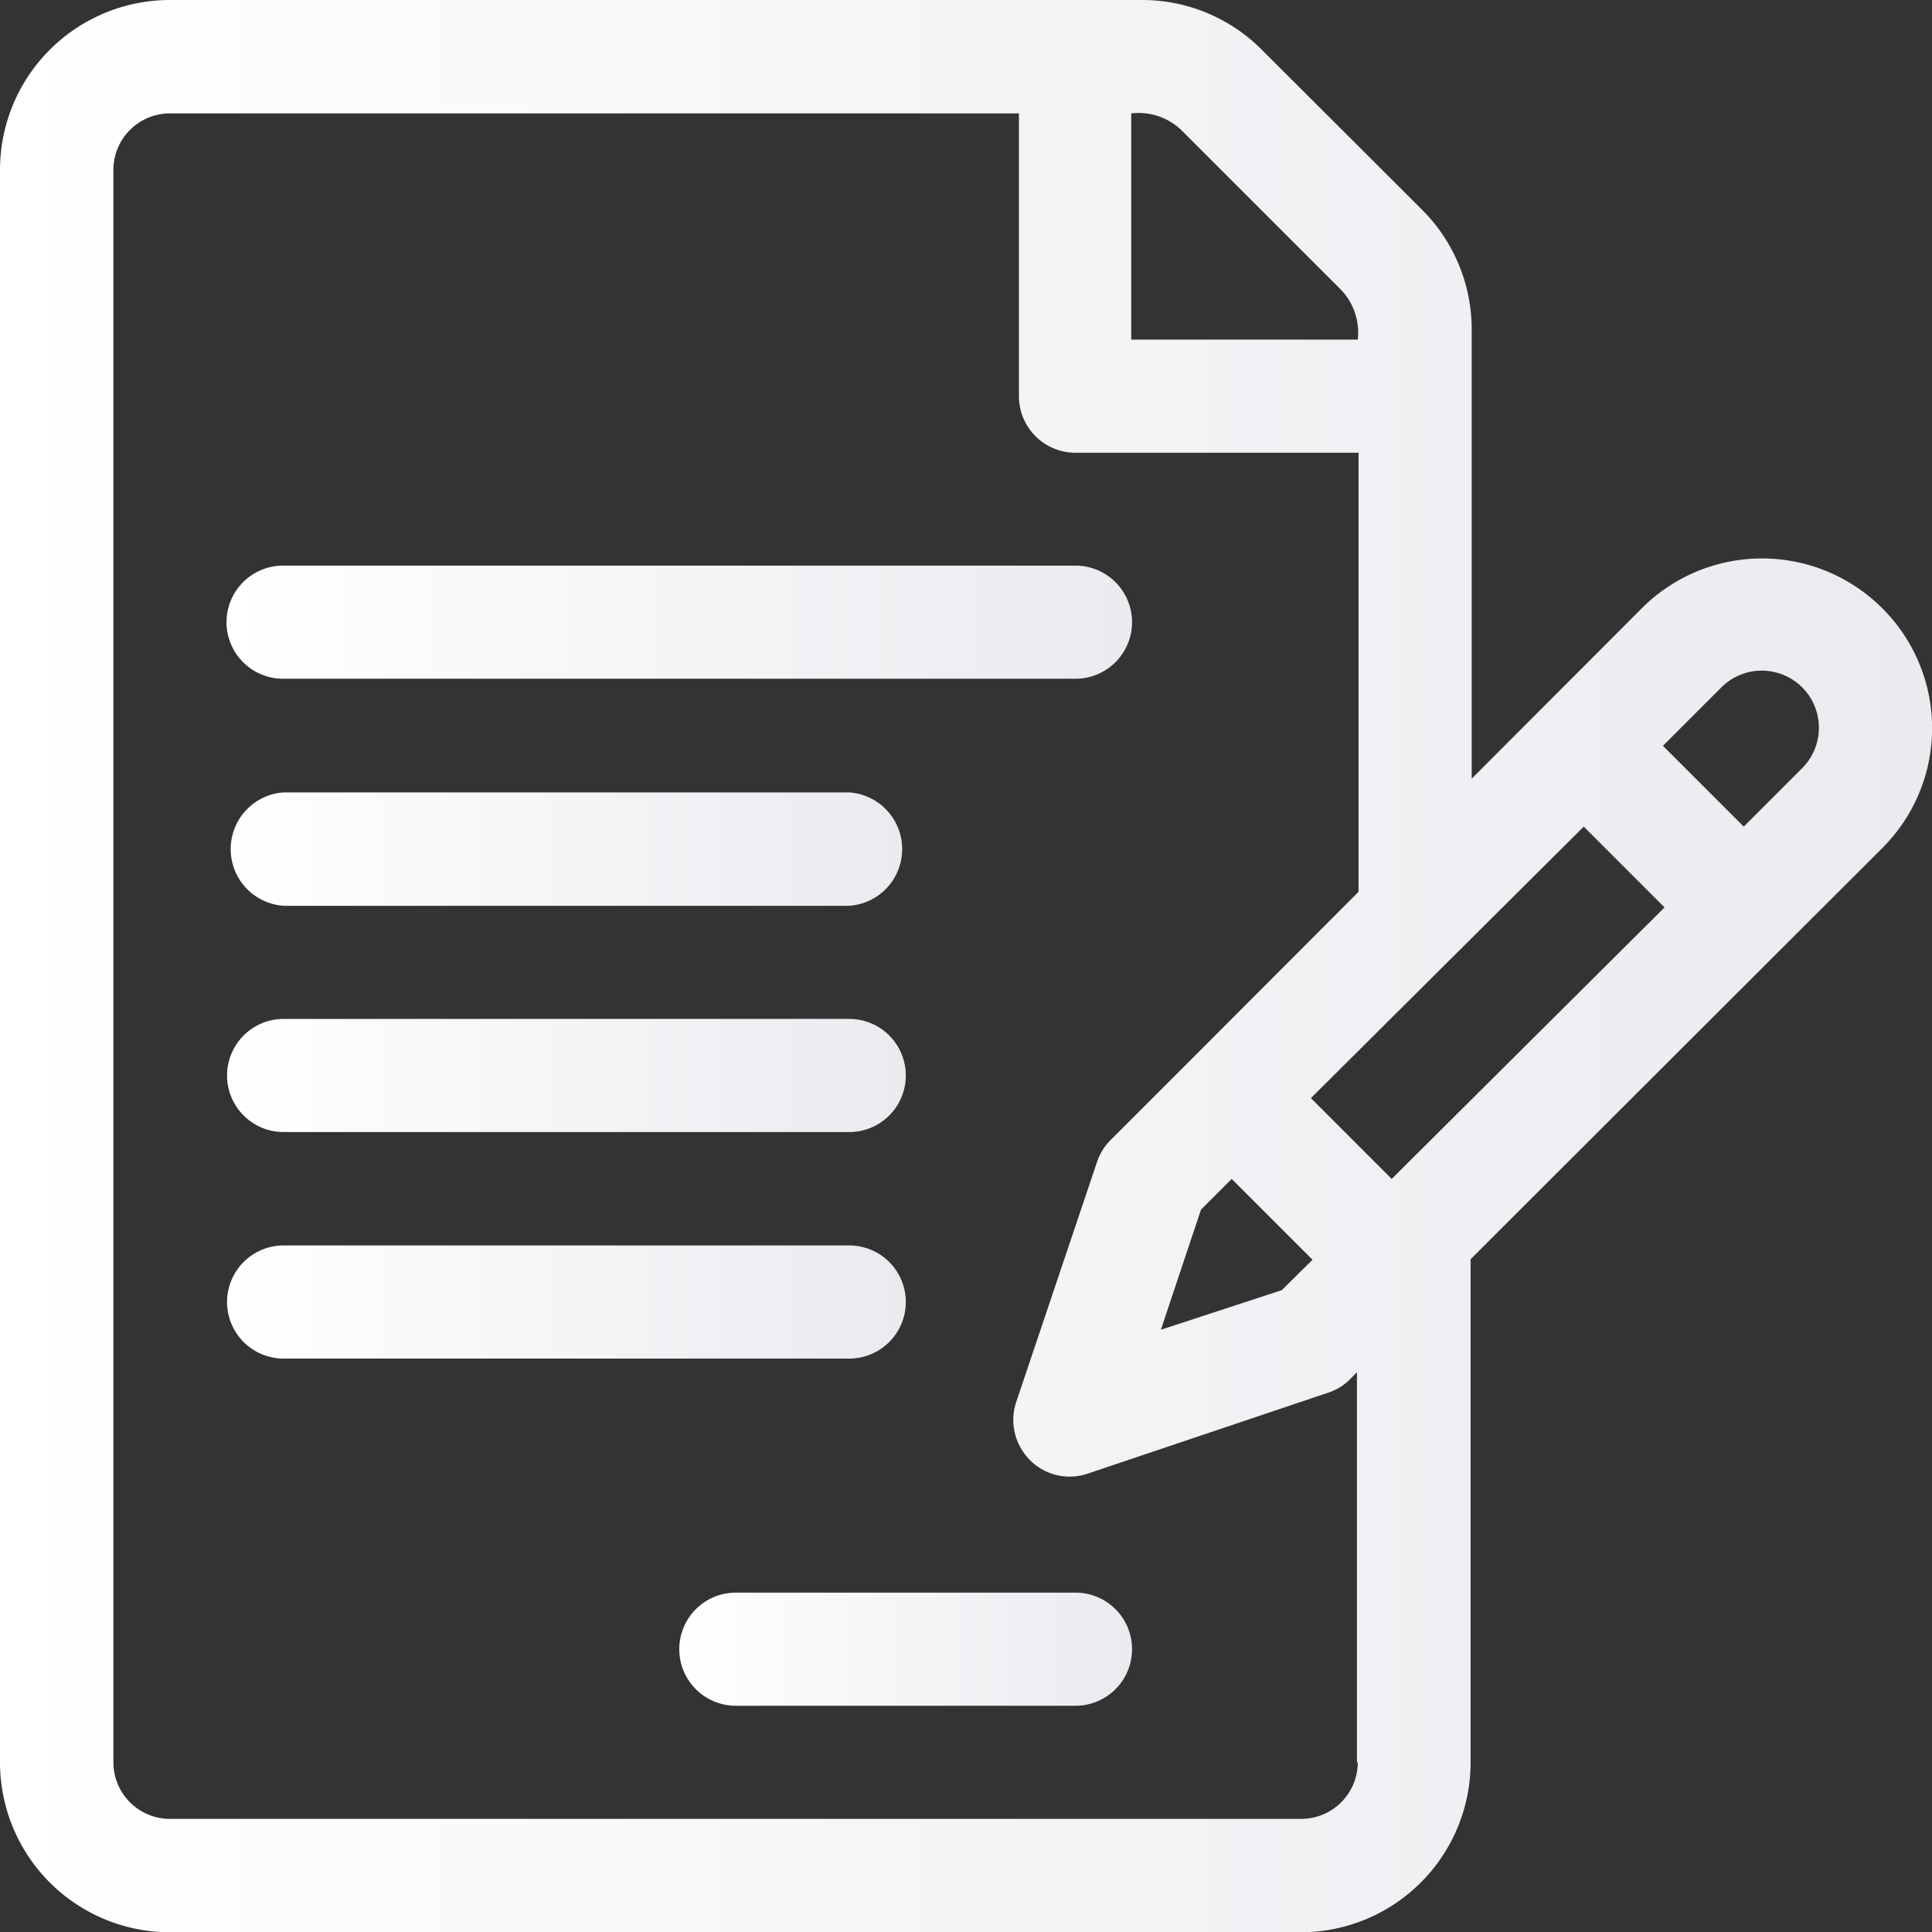 <svg xmlns="http://www.w3.org/2000/svg" xmlns:xlink="http://www.w3.org/1999/xlink" viewBox="0 0 71.73 71.74"><rect x="0" y="0" width="71.73" height="71.74" fill="#333333" stroke="none"/><defs><style>.cls-1,.cls-2,.cls-3,.cls-4,.cls-5,.cls-6{fill-rule:evenodd;}.cls-1{fill:url(#linear-gradient);}.cls-2{fill:url(#linear-gradient-2);}.cls-3{fill:url(#linear-gradient-3);}.cls-4{fill:url(#linear-gradient-4);}.cls-5{fill:url(#linear-gradient-5);}.cls-6{fill:url(#linear-gradient-6);}</style><linearGradient id="linear-gradient" y1="35.87" x2="71.73" y2="35.87" gradientUnits="userSpaceOnUse"><stop offset="0" stop-color="#fff"></stop><stop offset="1" stop-color="#eaebef"></stop></linearGradient><linearGradient id="linear-gradient-2" x1="8.41" y1="23.12" x2="42.03" y2="23.12" xlink:href="#linear-gradient"></linearGradient><linearGradient id="linear-gradient-3" x1="8.41" y1="31.52" x2="33.62" y2="31.52" xlink:href="#linear-gradient"></linearGradient><linearGradient id="linear-gradient-4" x1="8.41" y1="39.93" x2="33.62" y2="39.93" xlink:href="#linear-gradient"></linearGradient><linearGradient id="linear-gradient-5" x1="8.41" y1="48.34" x2="33.62" y2="48.34" xlink:href="#linear-gradient"></linearGradient><linearGradient id="linear-gradient-6" x1="25.22" y1="61.23" x2="42.03" y2="61.23" xlink:href="#linear-gradient"></linearGradient></defs><g id="Capa_2" data-name="Capa 2"><g id="Capa_1-2" data-name="Capa 1"><path class="cls-1" d="M69.88,22.58a6.31,6.31,0,0,0-8.92,0l-6.32,6.33V12.25A6.27,6.27,0,0,0,52.8,7.79L46.85,1.85A6.26,6.26,0,0,0,42.39,0H6.3A6.31,6.31,0,0,0,0,6.31V65.43a6.31,6.31,0,0,0,6.3,6.31h42a6.31,6.31,0,0,0,6.3-6.31V46.75L69.88,31.49a6.28,6.28,0,0,0,0-8.91ZM42,4.21a2.3,2.3,0,0,1,1.85.61l5.94,5.94a2.3,2.3,0,0,1,.62,1.85H42V4.21Zm8.41,61.22a2.1,2.1,0,0,1-2.1,2.1H6.3a2.1,2.1,0,0,1-2.09-2.1V6.31A2.1,2.1,0,0,1,6.3,4.21H37.83v10.5a2.1,2.1,0,0,0,2.1,2.1H50.44v16.3l-6.2,6.21-3,3a2.06,2.06,0,0,0-.51.82l-3,8.91a2.11,2.11,0,0,0,.51,2.16,2.08,2.08,0,0,0,2.15.5l8.91-3a2,2,0,0,0,.82-.5l.26-.26V65.43ZM45.73,43.77l3,3-1.14,1.13L43.1,49.37l1.49-4.46,1.14-1.14Zm5.94,0-3-3L58.8,30.69l3,3L51.67,43.77ZM66.91,28.52l-2.17,2.17-3-3,2.17-2.17a2.1,2.1,0,0,1,3,3Z"></path><path class="cls-2" d="M39.93,21H10.51a2.1,2.1,0,0,0,0,4.2H39.93a2.1,2.1,0,0,0,0-4.2Z"></path><path class="cls-3" d="M31.53,29.42h-21a2.11,2.11,0,0,0,0,4.21h21a2.11,2.11,0,0,0,0-4.21Z"></path><path class="cls-4" d="M31.53,37.83h-21a2.1,2.1,0,1,0,0,4.2h21a2.1,2.1,0,0,0,0-4.2Z"></path><path class="cls-5" d="M31.53,46.24h-21a2.1,2.1,0,0,0,0,4.2h21a2.1,2.1,0,0,0,0-4.2Z"></path><path class="cls-6" d="M39.93,59.13H27.32a2.1,2.1,0,0,0,0,4.2H39.93a2.1,2.1,0,1,0,0-4.2Z"></path></g></g></svg>